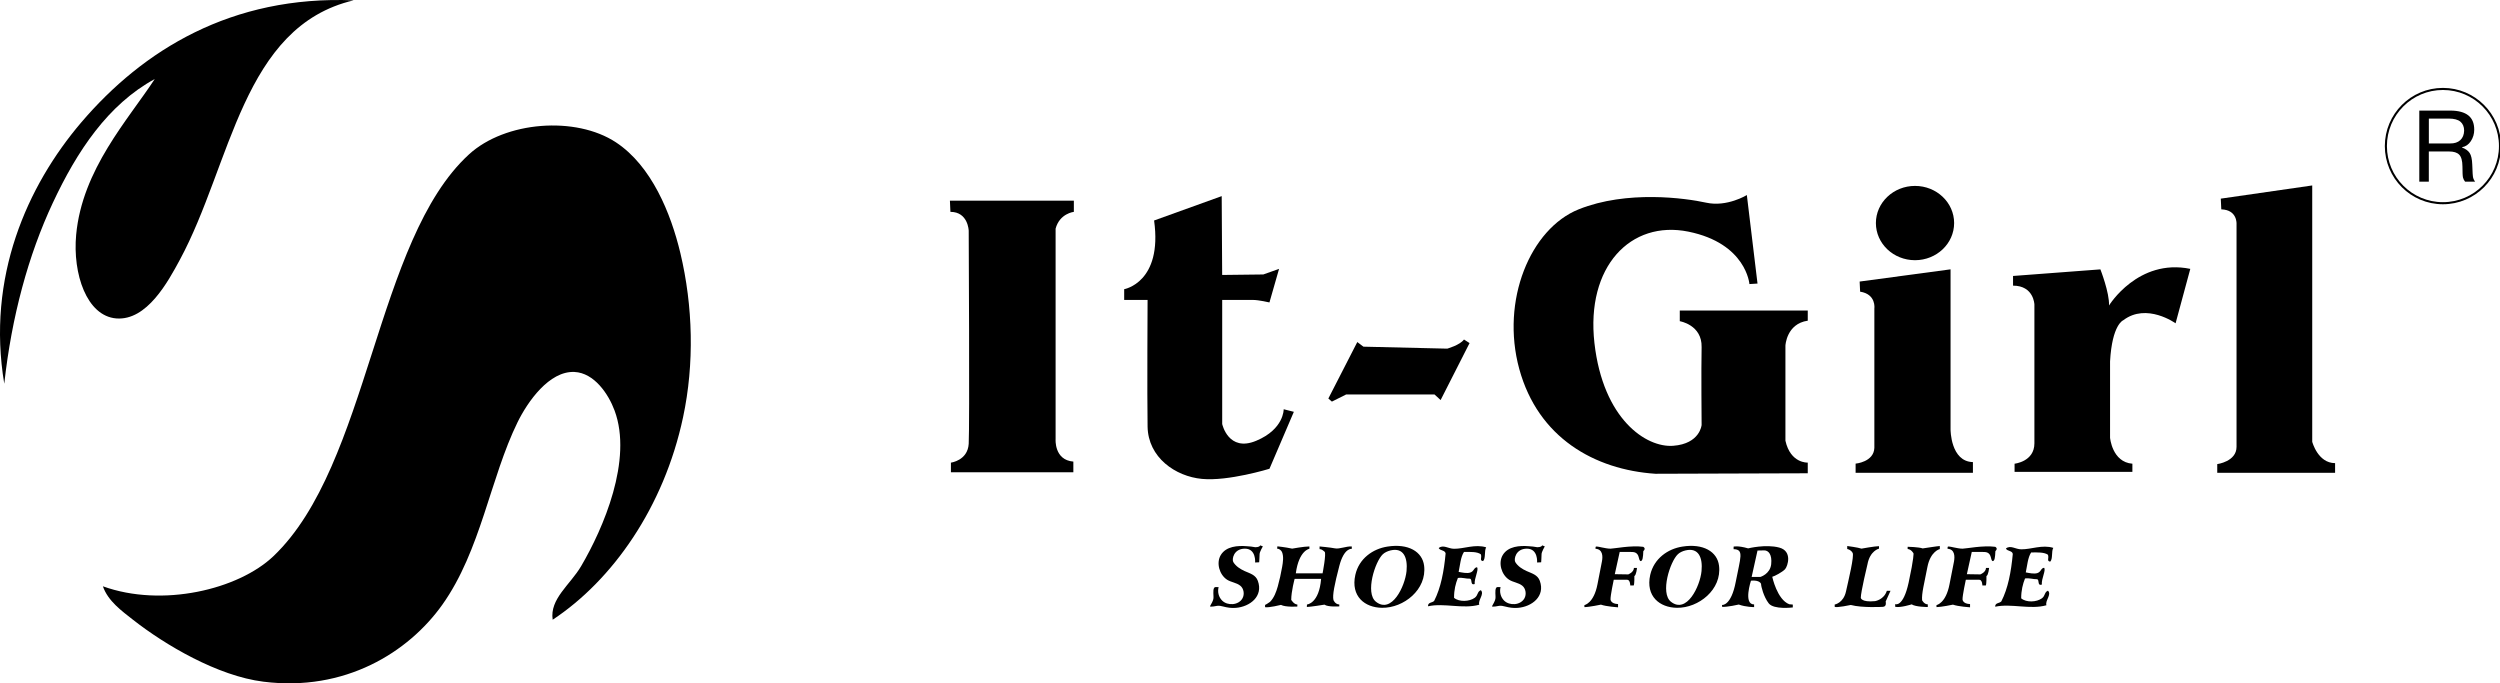 <svg width="600" height="164" viewBox="0 0 600 164" fill="none" xmlns="http://www.w3.org/2000/svg">
<g clip-path="url(#clip0)">
<path fill-rule="evenodd" clip-rule="evenodd" d="M84.896 0.078C58.141 6.347 55.547 39.424 43.162 62.353C40.328 67.599 35.269 76.999 27.916 76.423C20.805 75.856 17.412 65.716 18.279 56.333C19.74 40.637 30.725 28.768 37.141 18.964C25.932 25.07 18.494 36.242 12.671 48.696C6.796 61.226 2.793 76.002 1.024 92.093C-3.271 66.516 6.53 44.61 19.482 29.405C34.307 12.024 55.53 -1.135 84.896 0.078Z" fill="black"/>
<path fill-rule="evenodd" clip-rule="evenodd" d="M132.643 148.735C131.887 143.738 136.851 140.341 139.471 135.877C144.805 126.795 151.899 110.369 147.493 98.517C146.016 94.527 142.597 89.487 137.865 89.272C131.801 88.996 126.63 96.419 124.217 101.329C117.646 114.729 115.396 132.145 106.163 145.123C98.012 156.596 82.74 166.073 63.217 163.605C52.197 162.229 39.597 154.764 31.919 148.743C29.265 146.654 25.906 144.254 24.695 140.711C38.902 145.854 57.179 141.519 65.631 133.478C88.667 111.53 90.024 57.657 112.57 37.041C121.262 29.086 138.174 27.796 147.837 34.169C156.366 39.794 161.012 51.189 163.289 60.744C166.321 73.481 166.673 87.302 163.941 100.117C159.338 121.781 146.952 139.283 132.643 148.735Z" fill="black"/>
<path d="M580.631 43.596V26.541H588.172C590.036 26.558 591.445 26.945 592.398 27.694C593.343 28.45 593.815 29.586 593.815 31.125C593.815 32.14 593.549 33.043 593.008 33.869C592.475 34.686 591.771 35.176 590.895 35.331V35.408C591.728 35.718 592.346 36.156 592.716 36.715C593.085 37.266 593.3 38.203 593.343 39.528C593.394 41.351 593.472 42.409 593.566 42.718C593.66 43.028 593.815 43.32 594.021 43.596H591.616C591.384 43.295 591.204 42.976 591.118 42.615C591.032 42.254 590.989 41.385 590.989 39.983C590.981 38.599 590.714 37.636 590.208 37.12C589.701 36.603 588.894 36.354 587.777 36.354H582.916V43.596H580.631V43.596ZM582.924 28.459V34.428H588.026C589.065 34.445 589.881 34.178 590.474 33.628C591.067 33.086 591.359 32.329 591.393 31.366C591.393 30.428 591.092 29.706 590.5 29.207C589.916 28.708 588.971 28.459 587.691 28.459H582.924Z" fill="black"/>
<path fill-rule="evenodd" clip-rule="evenodd" d="M586.3 21.346C593.867 21.346 600 27.486 600 35.055C600 42.632 593.876 48.772 586.3 48.772C578.742 48.772 572.609 42.632 572.609 35.055C572.609 27.486 578.742 21.346 586.3 21.346Z" stroke="black" stroke-width="0.5" stroke-miterlimit="22.926"/>
<path fill-rule="evenodd" clip-rule="evenodd" d="M227.98 48.162H257.724V50.845C257.724 50.845 254.315 51.215 253.344 54.879V105.406C253.344 105.406 252.975 110.412 257.604 110.782V113.345H228.221V111.031C228.221 111.031 232.249 110.541 232.49 106.516C232.73 102.482 232.49 55.369 232.49 55.369C232.49 55.369 232.369 50.845 228.101 50.845L227.98 48.162Z" fill="black"/>
<path fill-rule="evenodd" clip-rule="evenodd" d="M276.983 52.919L293.208 47.07L293.32 65.991L303.197 65.871L306.976 64.529L304.666 72.588C304.666 72.588 302.098 71.986 300.758 71.986C299.426 71.986 293.328 71.986 293.328 71.986V101.76C293.328 101.76 294.797 108.598 301.496 105.785C308.204 102.982 308.084 98.217 308.084 98.217L310.524 98.836L304.674 112.502C304.674 112.502 294.797 115.547 288.458 114.936C282.111 114.334 275.532 109.81 275.42 102.362C275.291 94.923 275.42 71.977 275.42 71.977H269.803V69.406C269.794 69.406 279.053 67.814 276.983 52.919Z" fill="black"/>
<path fill-rule="evenodd" clip-rule="evenodd" d="M325.751 82.091L327.22 83.201L347.336 83.674C347.336 83.674 350.385 82.831 351.355 81.481L352.695 82.341L345.747 96.015L344.286 94.674H323.071L319.653 96.385L318.803 95.645L325.751 82.091Z" fill="black"/>
<path fill-rule="evenodd" clip-rule="evenodd" d="M419.862 68.176L421.803 68.055L419.243 46.812C419.243 46.812 414.485 49.745 409.495 48.644C404.496 47.544 390.479 45.6 378.892 50.236C367.305 54.88 360.125 72.089 364.625 88.559C369.143 105.037 382.663 112.726 397.298 113.706L433.862 113.586V111.023C433.862 111.023 429.722 111.273 428.502 105.768V82.943C428.502 82.943 428.743 77.697 433.862 76.966V74.523H403.147V77.086C403.147 77.086 408.507 77.946 408.387 83.313C408.267 88.679 408.387 101.993 408.387 101.993C408.387 101.993 408.017 106.508 401.558 106.99C395.1 107.471 384.741 100.642 382.663 82.324C380.593 64.005 391.329 52.781 405.209 55.593C419.132 58.423 419.862 68.176 419.862 68.176Z" fill="black"/>
<path fill-rule="evenodd" clip-rule="evenodd" d="M468.991 53.529C468.991 58.457 464.782 62.448 459.603 62.448C454.423 62.448 450.215 58.466 450.215 53.529C450.215 48.618 454.423 44.619 459.603 44.619C464.79 44.619 468.991 48.618 468.991 53.529Z" fill="black"/>
<path fill-rule="evenodd" clip-rule="evenodd" d="M446.316 67.573L468.133 64.641V103.102C468.133 103.102 468.133 110.782 473.501 110.902V113.465H445.346V111.272C445.346 111.272 449.726 110.894 449.846 107.479V74.032C449.846 74.032 450.345 70.609 446.428 69.999L446.316 67.573Z" fill="black"/>
<path fill-rule="evenodd" clip-rule="evenodd" d="M483.129 68.554V66.232L504.095 64.65C504.095 64.65 506.294 70.266 506.165 73.319C506.165 73.319 513.113 61.958 525.671 64.529L522.14 77.593C522.14 77.593 515.192 72.588 509.583 76.862C509.583 76.862 506.903 77.834 506.414 86.744V105.054C506.414 105.054 506.903 110.911 511.773 111.29V113.242H483.498V111.29C483.498 111.29 488.257 110.799 488.257 106.405V73.078C488.257 73.07 488.128 68.554 483.129 68.554Z" fill="black"/>
<path fill-rule="evenodd" clip-rule="evenodd" d="M533.109 50.244L532.989 47.673L554.934 44.508V106.026C554.934 106.026 556.274 111.152 560.422 111.152V113.466H532.139V111.385C532.139 111.385 536.768 110.782 536.768 107.248V53.779C536.768 53.779 537.017 50.365 533.109 50.244Z" fill="black"/>
<path fill-rule="evenodd" clip-rule="evenodd" d="M332.975 131.182C338 130.382 341.375 132.404 341.788 135.784C342.483 141.494 336.883 145.941 331.695 145.872C327.556 145.829 324.137 143.128 325.279 137.977C326.147 134.063 329.471 131.724 332.975 131.182ZM331.867 133.031C330.021 134.777 327.581 142.32 330.227 144.418C334.006 147.403 337.201 140.746 337.57 137.056C337.871 133.874 336.883 131.337 333.714 132.103C333.035 132.266 332.314 132.601 331.867 133.031Z" fill="black"/>
<path fill-rule="evenodd" clip-rule="evenodd" d="M356.679 131.362C356.181 132.213 356.619 134.002 355.94 134.664C355.004 134.535 355.717 133.839 355.399 133.03C354.506 132.377 352.9 132.454 351.354 132.471C350.546 133.684 350.435 135.585 350.074 137.253C350.942 137.417 352.05 137.657 352.823 137.425C353.785 137.15 353.681 136.23 354.48 136.135C354.978 136.737 353.802 138.741 353.922 140.177C352.797 140.521 353.415 139.102 352.823 138.887C351.757 138.922 351.07 138.56 349.894 138.707C349.353 140.057 348.957 141.571 348.975 143.48C350.194 144.512 352.659 144.4 353.922 143.48C354.781 142.861 354.506 141.992 355.399 141.639C356.327 142.585 354.661 144.022 355.021 145.131C351.139 146.241 346.561 144.641 342.73 145.51C342.653 144.503 343.77 144.701 344.199 144.211C345.797 141.098 346.553 137.133 346.948 132.824C346.802 131.99 345.608 132.205 345.29 131.534C346.372 130.622 347.592 131.706 348.966 131.706C351.302 131.74 354.059 130.528 356.679 131.362Z" fill="black"/>
<path fill-rule="evenodd" clip-rule="evenodd" d="M291.523 140.96C291.755 140.822 292.176 140.934 292.468 140.917C292.159 142.043 292.477 143.316 293.318 144.142C294.615 145.432 297.269 145.286 298.197 143.591C298.73 142.637 298.523 141.244 297.673 140.573C296.763 139.833 295.483 139.756 294.495 139.128C292.648 137.924 291.841 135.094 292.992 133.202C294.28 131.086 297.055 130.914 299.279 131.095C299.915 131.147 300.602 131.181 301.229 131.327C301.229 131.327 302.251 131.379 302.449 130.889L303.084 131.129C303.084 131.129 302.303 132.454 302.303 132.987C302.303 133.529 302.2 134.948 302.2 134.948L301.229 135C301.229 135 301.521 131.68 298.781 131.68C296.041 131.68 295.603 134.269 295.998 134.905C296.617 135.92 297.665 136.574 298.712 137.055C299.984 137.631 301.349 137.941 301.882 139.403C303.239 143.127 299.958 145.621 296.599 145.888C295.517 145.982 294.547 145.819 293.516 145.552C293.061 145.423 292.597 145.346 292.125 145.398C292.133 145.389 290.261 145.802 290.415 145.466C290.69 144.942 291.094 144.331 291.206 143.746C291.343 143.05 290.991 141.613 291.429 141.037C291.472 141.003 291.489 140.986 291.523 140.96Z" fill="black"/>
<path fill-rule="evenodd" clip-rule="evenodd" d="M306.512 131.672L306.572 131.121C306.572 131.121 308.461 131.31 310.119 131.672C310.119 131.672 312.954 131.147 314.259 131.147V131.706C314.259 131.706 311.742 132.059 310.995 137.597H317.42C317.42 137.597 318.356 132.781 317.909 132.42C317.454 132.05 317.197 131.792 316.698 131.792V131.147C316.698 131.147 319.275 131.379 320.383 131.603C321.491 131.826 322.994 131.078 324.429 131.147V131.723C324.429 131.723 322.573 131.405 321.431 135.843C320.28 140.281 319.756 142.861 320.031 144.005C320.031 144.005 320.383 145.019 321.431 145.08V145.535C321.431 145.535 318.717 145.733 317.875 145.114C317.875 145.114 314.422 145.673 313.641 145.673L313.675 145.08C313.675 145.08 316.578 144.882 317.068 138.922H310.712C310.712 138.922 309.896 141.923 309.896 143.97C309.896 143.97 310.557 145.08 311.365 145.08V145.57C311.365 145.57 308.539 145.768 307.431 145.174C307.431 145.174 304.519 145.897 303.617 145.725V145.148C303.617 145.277 304.768 144.478 304.811 144.443C305.79 143.454 306.288 142.061 306.666 140.745C307.087 139.231 307.439 137.632 307.714 136.066C307.903 134.983 308.135 133.529 307.671 132.471C307.474 132.059 307.001 131.689 306.512 131.672Z" fill="black"/>
<path fill-rule="evenodd" clip-rule="evenodd" d="M382.92 131.706C382.938 131.121 382.912 131.156 383.401 131.182C383.754 131.216 384.106 131.328 384.449 131.388C385.128 131.517 385.841 131.681 386.545 131.681C387.318 131.681 391.432 130.846 394.361 131.233C394.361 131.233 395.143 131.586 394.395 132.274C394.395 132.274 394.361 134.183 394.052 134.467C394.052 134.467 393.622 135.207 393.322 133.839C393.03 132.472 392.094 132.472 391.424 132.472H388.727L387.55 137.804L390.779 137.856C390.779 137.856 392.102 137.374 392.145 136.299H392.875C392.875 136.299 392.729 138.002 392.248 138.26C392.248 138.26 392.291 140.075 392.094 140.505H391.26C391.26 140.505 391.26 139.094 390.479 139.137H387.301C387.301 139.137 386.476 142.964 386.528 143.884C386.528 143.884 386.571 144.917 388.332 144.977V145.759C388.332 145.759 385.446 145.562 384.226 145.114C384.226 145.114 381.392 145.708 380.258 145.708V145.218C380.258 145.218 382.508 144.831 383.393 140.229C383.736 138.406 384.123 136.591 384.458 134.777C384.716 133.495 384.655 131.81 382.92 131.706Z" fill="black"/>
<path fill-rule="evenodd" clip-rule="evenodd" d="M359.188 140.96C359.42 140.822 359.849 140.934 360.141 140.917C359.832 142.043 360.15 143.316 360.983 144.142C362.297 145.432 364.925 145.286 365.87 143.591C366.394 142.637 366.196 141.244 365.355 140.573C364.444 139.833 363.147 139.756 362.177 139.128C360.33 137.924 359.523 135.094 360.665 133.202C361.953 131.086 364.728 130.914 366.952 131.095C367.579 131.147 368.266 131.181 368.893 131.327C368.893 131.327 369.924 131.379 370.122 130.889L370.749 131.129C370.749 131.129 369.976 132.454 369.976 132.987C369.976 133.529 369.881 134.948 369.881 134.948L368.902 135C368.902 135 369.194 131.68 366.454 131.68C363.714 131.68 363.285 134.269 363.671 134.905C364.29 135.92 365.337 136.574 366.394 137.055C367.665 137.631 369.022 137.941 369.555 139.403C370.903 143.127 367.639 145.621 364.281 145.888C363.182 145.982 362.228 145.819 361.18 145.552C360.725 145.423 360.27 145.346 359.806 145.398C359.823 145.389 357.942 145.802 358.097 145.466C358.363 144.942 358.775 144.331 358.887 143.746C359.033 143.05 358.672 141.613 359.119 141.037C359.128 141.003 359.162 140.986 359.188 140.96Z" fill="black"/>
<path fill-rule="evenodd" clip-rule="evenodd" d="M403.773 131.182C408.789 130.382 412.165 132.404 412.568 135.784C413.273 141.494 407.664 145.941 402.476 145.872C398.354 145.829 394.909 143.128 396.052 137.977C396.945 134.063 400.26 131.724 403.773 131.182ZM402.674 133.031C400.827 134.777 398.388 142.32 401.025 144.418C404.804 147.403 408.008 140.746 408.368 137.056C408.678 133.874 407.681 131.337 404.512 132.103C403.816 132.266 403.103 132.601 402.674 133.031Z" fill="black"/>
<path fill-rule="evenodd" clip-rule="evenodd" d="M443.334 131.767V131.045C443.334 131.045 445.945 131.38 446.753 131.673C446.753 131.673 449.982 131.079 450.961 131.079V131.673C450.961 131.673 448.788 132.154 448.187 135.457C448.187 135.457 446.564 142.174 446.59 143.49C446.59 143.49 446.718 144.599 450.017 144.272C450.017 144.272 452.172 143.937 452.842 141.787H453.727L452.559 144.367C452.559 144.367 452.885 145.58 451.906 145.64C451.906 145.64 446.985 145.941 444.185 145.193C444.185 145.193 440.783 145.915 440.328 145.64V145.089C440.328 145.089 442.424 144.737 443.034 141.967C443.652 139.19 445.052 133.41 444.631 132.696C444.219 131.957 443.497 131.793 443.334 131.767Z" fill="black"/>
<path fill-rule="evenodd" clip-rule="evenodd" d="M457.835 131.767V131.226C457.835 131.226 460.514 131.277 461.442 131.621C461.442 131.621 465.161 131.045 465.556 131.045V131.776C465.556 131.776 463.306 132.266 462.567 136.136C461.837 140.007 461.159 142.397 461.305 144.066C461.305 144.066 461.786 145.046 462.67 145.046V145.683C462.67 145.683 459.741 145.683 458.805 145.046C458.805 145.046 456.014 145.924 454.846 145.631V144.986C454.846 144.986 456.752 145.881 458.075 139.809C459.389 133.728 459.243 132.808 459.243 132.808C459.243 132.808 458.711 131.81 457.835 131.767Z" fill="black"/>
<path fill-rule="evenodd" clip-rule="evenodd" d="M467.41 131.706C467.427 131.121 467.401 131.156 467.882 131.182C468.243 131.216 468.595 131.328 468.947 131.388C469.617 131.517 470.339 131.681 471.026 131.681C471.816 131.681 475.922 130.846 478.851 131.233C478.851 131.233 479.632 131.586 478.893 132.274C478.893 132.274 478.851 134.183 478.55 134.467C478.55 134.467 478.103 135.207 477.828 133.839C477.519 132.472 476.6 132.472 475.922 132.472H473.225L472.048 137.804L475.277 137.856C475.277 137.856 476.6 137.374 476.643 136.299H477.382C477.382 136.299 477.236 138.002 476.746 138.26C476.746 138.26 476.789 140.075 476.6 140.505H475.767C475.767 140.505 475.767 139.094 474.977 139.137H471.799C471.799 139.137 470.966 142.964 471.009 143.884C471.009 143.884 471.052 144.917 472.812 144.977V145.759C472.812 145.759 469.935 145.562 468.707 145.114C468.707 145.114 465.872 145.708 464.756 145.708V145.218C464.756 145.218 467.006 144.831 467.882 140.229C468.226 138.406 468.612 136.591 468.956 134.777C469.188 133.495 469.145 131.81 467.41 131.706Z" fill="black"/>
<path fill-rule="evenodd" clip-rule="evenodd" d="M492.791 131.491C492.284 132.334 492.731 134.123 492.052 134.794C491.124 134.656 491.829 133.96 491.502 133.134C490.618 132.515 489.02 132.567 487.474 132.592C486.667 133.814 486.547 135.706 486.186 137.374C487.053 137.546 488.161 137.778 488.926 137.555C489.888 137.271 489.785 136.351 490.583 136.265C491.09 136.867 489.905 138.853 490.042 140.307C488.9 140.651 489.518 139.223 488.934 139.017C487.861 139.034 487.182 138.69 486.005 138.828C485.473 140.178 485.078 141.7 485.086 143.601C486.315 144.642 488.771 144.53 490.051 143.601C490.901 142.982 490.626 142.113 491.511 141.76C492.456 142.706 490.781 144.143 491.142 145.261C487.259 146.37 482.681 144.771 478.851 145.613C478.782 144.633 479.89 144.822 480.319 144.332C481.917 141.227 482.673 137.254 483.068 132.945C482.931 132.111 481.728 132.326 481.419 131.646C482.492 130.752 483.712 131.827 485.078 131.836C487.431 131.879 490.171 130.657 492.791 131.491Z" fill="black"/>
<path fill-rule="evenodd" clip-rule="evenodd" d="M429.421 145.019C426.492 143.909 425.341 138.431 425.341 138.431C425.9 138.293 427.755 137.313 428.416 136.608C429.061 135.885 430.237 132.265 427.008 131.413C423.787 130.553 419.552 131.611 419.552 131.611C417.105 130.897 416.065 131.19 416.065 131.19V131.8C418.642 131.869 417.697 133.761 416.581 139.635C415.464 145.501 413.291 145.191 413.291 145.191V145.638C414.493 145.741 417.302 145.088 417.302 145.088C419.003 145.707 420.987 145.707 420.987 145.707V145.062C418.341 145.088 420.231 139.36 420.231 139.36C422.387 139.153 422.653 140.134 422.653 140.134C422.653 140.719 423.272 143.23 424.5 144.813C425.745 146.369 430.272 145.784 430.272 145.784V145.096L429.421 145.019ZM425.084 135.421C424.818 137.795 422.481 138.465 422.481 138.465H420.394L421.803 132.127L423.426 132.093C424.405 132.093 425.341 133.047 425.084 135.421Z" fill="black"/>
</g>
<defs>
<clipPath id="clip0">
<rect width="600" height="164" fill="white"/>
</clipPath>
</defs>
</svg>
